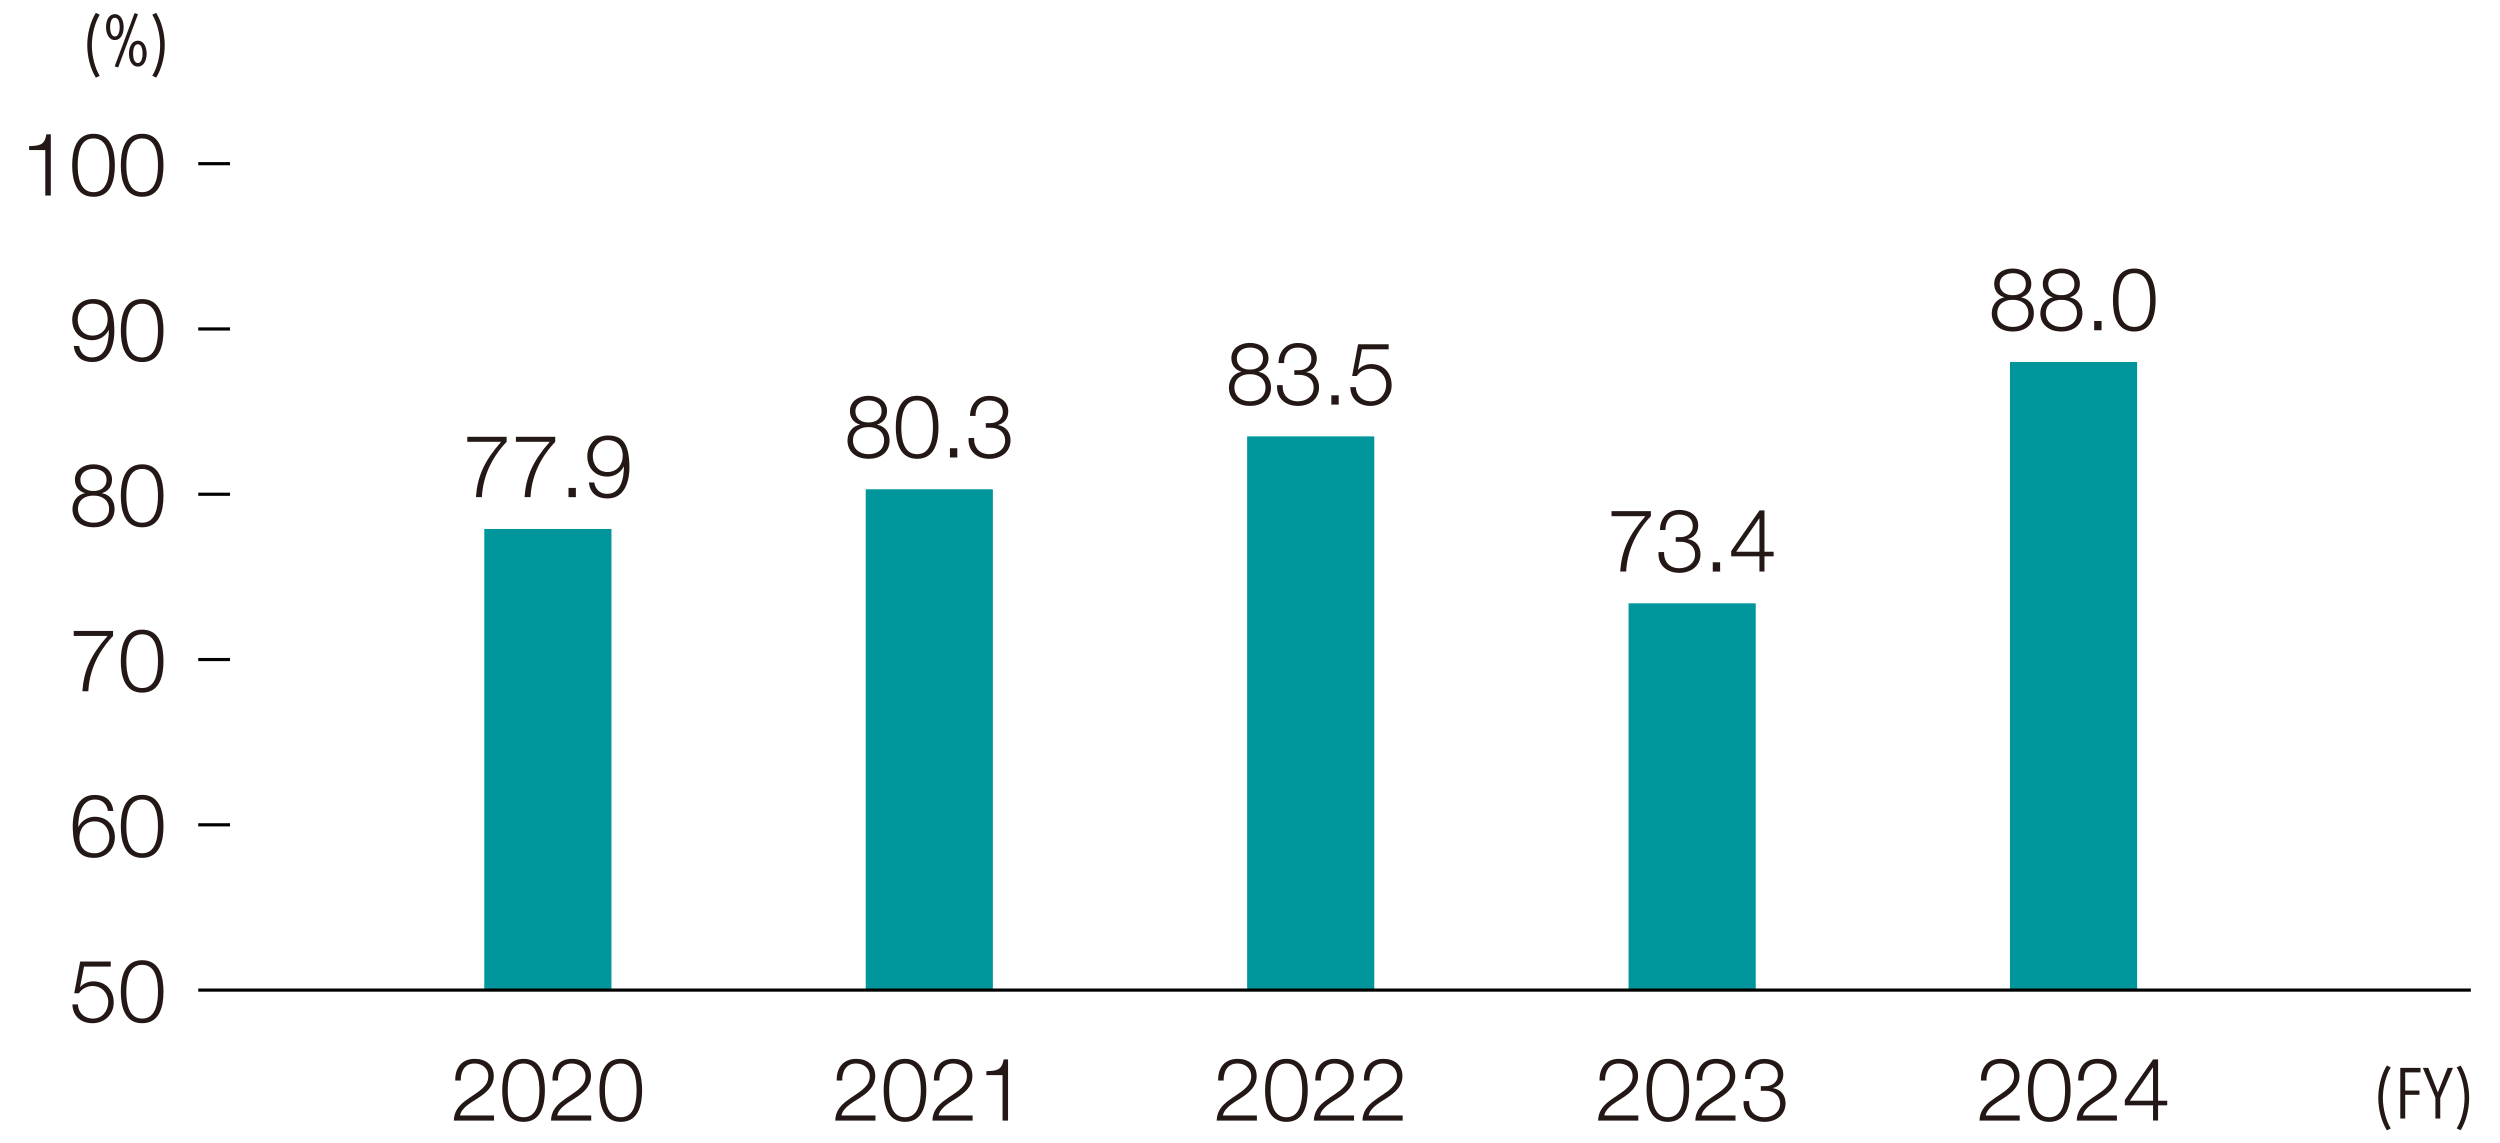 <?xml version="1.0" encoding="UTF-8"?>
<svg id="_レイヤー_1" data-name="レイヤー_1" xmlns="http://www.w3.org/2000/svg" version="1.1" viewBox="0 0 638.6 292">
  <!-- Generator: Adobe Illustrator 29.1.0, SVG Export Plug-In . SVG Version: 2.1.0 Build 142)  -->
  <defs>
    <style>
      .st0 {
        fill: #231815;
      }

      .st1 {
        fill: none;
        stroke: #000;
        stroke-miterlimit: 10;
        stroke-width: .81px;
      }

      .st2 {
        fill: #00969c;
      }
    </style>
  </defs>
  <rect class="st2" x="416" y="154.11" width="32.48" height="98.79"/>
  <rect class="st2" x="318.57" y="111.47" width="32.48" height="141.44"/>
  <rect class="st2" x="123.71" y="135.12" width="32.48" height="117.79"/>
  <rect class="st2" x="221.14" y="124.98" width="32.48" height="127.93"/>
  <rect class="st2" x="513.43" y="92.47" width="32.48" height="160.44"/>
  <g>
    <g>
      <path class="st0" d="M19.9,256.57c.07,2.17,1.7,3.62,3.84,3.62,2.41,0,3.91-1.99,3.91-4.26s-1.67-4.06-4-4.06c-1.38,0-2.72.67-3.48,1.85h-1.21l1.52-8.1h7.81v1.29h-6.83l-1,5.18.04.04c.78-.92,2.1-1.45,3.3-1.45,3.21,0,5.25,2.25,5.25,5.4s-2.43,5.29-5.42,5.29-5.07-1.83-5.13-4.8h1.41Z"/>
      <path class="st0" d="M41.76,253.31c0,3.66-.89,8.06-5.45,8.06s-5.45-4.4-5.45-8.04.89-8.06,5.45-8.06,5.45,4.4,5.45,8.04ZM32.27,253.31c0,2.72.47,6.88,4.04,6.88s4.04-4.15,4.04-6.88-.47-6.85-4.04-6.85-4.04,4.15-4.04,6.85Z"/>
    </g>
    <g>
      <path class="st0" d="M27.56,207.13c-.25-1.72-1.45-2.9-3.26-2.9-3.64,0-4.31,4.15-4.31,6.99h.04c.74-1.54,2.39-2.59,4.15-2.59,3.13,0,5.16,2.17,5.16,5.22s-2.21,5.29-5.29,5.29c-3.79,0-5.47-2.21-5.47-8.3,0-1.85.47-7.79,5.58-7.79,2.75,0,4.46,1.36,4.8,4.09h-1.41ZM20.28,213.94c0,2.21,1.18,4.02,3.91,4.02,2.23,0,3.75-1.85,3.75-4.02,0-2.28-1.38-4.13-3.77-4.13s-3.88,1.83-3.88,4.13Z"/>
      <path class="st0" d="M41.76,211.08c0,3.66-.89,8.06-5.45,8.06s-5.45-4.4-5.45-8.04.89-8.06,5.45-8.06,5.45,4.4,5.45,8.04ZM32.27,211.08c0,2.72.47,6.88,4.04,6.88s4.04-4.15,4.04-6.88-.47-6.85-4.04-6.85-4.04,4.15-4.04,6.85Z"/>
    </g>
    <g>
      <path class="st0" d="M18.83,161.16h10.05v1.29c-1.94,2.03-5.96,6.85-6.32,14.13h-1.52c.38-5.29,2.1-9.2,6.43-14.13h-8.64v-1.29Z"/>
      <path class="st0" d="M41.76,168.87c0,3.66-.89,8.06-5.45,8.06s-5.45-4.4-5.45-8.04.89-8.06,5.45-8.06,5.45,4.4,5.45,8.04ZM32.27,168.87c0,2.72.47,6.88,4.04,6.88s4.04-4.15,4.04-6.88-.47-6.85-4.04-6.85-4.04,4.15-4.04,6.85Z"/>
    </g>
    <g>
      <path class="st0" d="M26.08,125.95v.04c2.01.4,3.19,1.9,3.19,4,0,3.15-2.46,4.71-5.38,4.71s-5.38-1.56-5.38-4.71c.04-2.03,1.25-3.64,3.17-4v-.04c-1.63-.49-2.54-1.72-2.54-3.44,0-2.68,2.43-3.91,4.73-3.91s4.75,1.23,4.75,3.91c0,1.7-.96,2.97-2.54,3.44ZM27.87,129.99c0-2.25-1.88-3.44-3.97-3.39-2.14-.04-3.97,1.09-3.97,3.39s1.79,3.53,3.97,3.53,3.97-1.14,3.97-3.53ZM27.22,122.51c0-1.79-1.45-2.72-3.33-2.72-1.72,0-3.35.94-3.35,2.72,0,2.1,1.7,2.95,3.35,2.9,1.72.04,3.33-.89,3.33-2.9Z"/>
      <path class="st0" d="M41.76,126.64c0,3.66-.89,8.06-5.45,8.06s-5.45-4.4-5.45-8.04.89-8.06,5.45-8.06,5.45,4.4,5.45,8.04ZM32.27,126.64c0,2.72.47,6.88,4.04,6.88s4.04-4.15,4.04-6.88-.47-6.85-4.04-6.85-4.04,4.15-4.04,6.85Z"/>
    </g>
    <g>
      <path class="st0" d="M20.23,88.4c.25,1.72,1.45,2.9,3.26,2.9,3.64,0,4.31-4.15,4.31-6.99h-.04c-.74,1.54-2.39,2.59-4.15,2.59-3.12,0-5.16-2.17-5.16-5.22s2.21-5.29,5.29-5.29c3.79,0,5.47,2.21,5.47,8.3,0,1.85-.47,7.79-5.58,7.79-2.75,0-4.46-1.36-4.8-4.09h1.41ZM27.51,81.59c0-2.21-1.18-4.02-3.91-4.02-2.23,0-3.75,1.85-3.75,4.02,0,2.28,1.38,4.13,3.77,4.13s3.88-1.83,3.88-4.13Z"/>
      <path class="st0" d="M41.76,84.43c0,3.66-.89,8.06-5.45,8.06s-5.45-4.4-5.45-8.04.89-8.06,5.45-8.06,5.45,4.4,5.45,8.04ZM32.27,84.43c0,2.72.47,6.88,4.04,6.88s4.04-4.15,4.04-6.88-.47-6.85-4.04-6.85-4.04,4.15-4.04,6.85Z"/>
    </g>
    <g>
      <path class="st0" d="M7.44,37.32c2.46-.09,3.97-.13,4.4-3.01h1.14v15.63h-1.41v-11.61h-4.13v-1Z"/>
      <path class="st0" d="M29.34,42.21c0,3.66-.89,8.06-5.45,8.06s-5.45-4.4-5.45-8.04.89-8.06,5.45-8.06,5.45,4.4,5.45,8.04ZM19.85,42.21c0,2.72.47,6.88,4.04,6.88s4.04-4.15,4.04-6.88-.47-6.85-4.04-6.85-4.04,4.15-4.04,6.85Z"/>
      <path class="st0" d="M41.76,42.21c0,3.66-.89,8.06-5.45,8.06s-5.45-4.4-5.45-8.04.89-8.06,5.45-8.06,5.45,4.4,5.45,8.04ZM32.27,42.21c0,2.72.47,6.88,4.04,6.88s4.04-4.15,4.04-6.88-.47-6.85-4.04-6.85-4.04,4.15-4.04,6.85Z"/>
    </g>
  </g>
  <g>
    <line class="st1" x1="50.64" y1="252.91" x2="631.16" y2="252.91"/>
    <line class="st1" x1="50.64" y1="210.69" x2="58.76" y2="210.69"/>
    <line class="st1" x1="50.64" y1="168.47" x2="58.76" y2="168.47"/>
    <line class="st1" x1="50.64" y1="126.25" x2="58.76" y2="126.25"/>
    <line class="st1" x1="50.64" y1="84.03" x2="58.76" y2="84.03"/>
    <line class="st1" x1="50.64" y1="41.81" x2="58.76" y2="41.81"/>
  </g>
  <g>
    <path class="st0" d="M24.47,19.83c-.69-1.15-1.23-2.44-1.61-3.89-.38-1.45-.57-2.91-.57-4.38s.19-2.94.57-4.38c.38-1.45.91-2.75,1.61-3.89l1,.48c-.32.52-.6,1.1-.85,1.73-.25.63-.46,1.28-.63,1.95-.17.68-.3,1.36-.39,2.06-.09.7-.14,1.39-.14,2.06s.05,1.35.14,2.06c.09.7.22,1.39.39,2.06.17.68.38,1.33.63,1.95.25.63.53,1.2.85,1.73l-1,.48Z"/>
    <path class="st0" d="M31.59,6.93c0,.48-.05.92-.16,1.32-.1.41-.25.76-.44,1.05-.19.29-.42.52-.7.69-.28.16-.6.25-.95.25s-.67-.08-.94-.25c-.27-.16-.51-.39-.7-.69-.19-.29-.34-.64-.45-1.05-.1-.41-.16-.85-.16-1.32s.05-.92.15-1.32c.1-.41.24-.76.44-1.06.19-.3.43-.53.71-.69.28-.16.6-.25.95-.25s.67.08.95.25c.28.16.51.4.7.69.19.3.33.65.44,1.06.1.41.16.85.16,1.32ZM30.57,6.93c0-.69-.1-1.27-.31-1.72-.21-.45-.51-.68-.91-.68s-.72.23-.92.68c-.2.45-.3,1.02-.3,1.72s.1,1.23.3,1.69c.2.46.51.69.92.69s.71-.23.91-.69c.21-.46.31-1.02.31-1.69ZM30.19,17.23l-.9-.27,5.08-13.61.88.27-5.06,13.61ZM37.46,13.71c0,.47-.05.92-.16,1.32-.1.41-.25.76-.44,1.05-.19.29-.42.52-.7.69-.28.16-.6.25-.95.25s-.67-.08-.95-.25c-.28-.16-.52-.39-.71-.69-.19-.29-.34-.64-.45-1.05-.1-.41-.16-.85-.16-1.32s.05-.92.16-1.32c.1-.41.25-.76.45-1.06.19-.3.43-.53.71-.69.28-.16.6-.25.95-.25s.67.08.95.25c.28.16.51.4.7.69.19.3.33.65.44,1.06.1.41.16.85.16,1.32ZM36.42,13.71c0-.69-.1-1.27-.3-1.72-.2-.45-.5-.68-.9-.68s-.72.23-.92.68c-.2.45-.3,1.02-.3,1.72s.1,1.23.3,1.69c.2.46.51.69.92.69s.7-.23.9-.69c.2-.46.3-1.02.3-1.69Z"/>
    <path class="st0" d="M39.75,17.63c.25-.63.46-1.28.63-1.95.17-.68.3-1.36.39-2.06.09-.7.14-1.39.14-2.06s-.05-1.35-.14-2.06c-.09-.7-.22-1.39-.39-2.06-.17-.68-.38-1.33-.63-1.95-.25-.63-.53-1.2-.85-1.73l1-.48c.69,1.15,1.23,2.44,1.61,3.89.38,1.45.57,2.91.57,4.38s-.19,2.94-.57,4.38c-.38,1.45-.91,2.75-1.61,3.89l-1-.48c.32-.52.6-1.1.85-1.73Z"/>
  </g>
  <g>
    <path class="st0" d="M126.21,286.24h-10.29c.11-4.64,4.87-5.78,7.52-8.44.85-.87,1.29-1.7,1.29-2.95,0-2.03-1.61-3.19-3.5-3.19-2.57,0-3.57,2.05-3.53,4.35h-1.41c-.07-3.21,1.61-5.54,5-5.54,2.72,0,4.84,1.5,4.84,4.4,0,2.61-1.9,4.24-3.93,5.56-1.52,1.03-4.31,2.41-4.69,4.51h8.68v1.29Z"/>
    <path class="st0" d="M139.19,278.51c0,3.66-.89,8.06-5.45,8.06s-5.45-4.4-5.45-8.04.89-8.06,5.45-8.06,5.45,4.4,5.45,8.04ZM129.7,278.51c0,2.72.47,6.88,4.04,6.88s4.04-4.15,4.04-6.88-.47-6.85-4.04-6.85-4.04,4.15-4.04,6.85Z"/>
    <path class="st0" d="M151.04,286.24h-10.29c.11-4.64,4.87-5.78,7.52-8.44.85-.87,1.29-1.7,1.29-2.95,0-2.03-1.61-3.19-3.5-3.19-2.57,0-3.57,2.05-3.53,4.35h-1.41c-.07-3.21,1.61-5.54,5-5.54,2.72,0,4.84,1.5,4.84,4.4,0,2.61-1.9,4.24-3.93,5.56-1.52,1.03-4.31,2.41-4.69,4.51h8.68v1.29Z"/>
    <path class="st0" d="M164.02,278.51c0,3.66-.89,8.06-5.45,8.06s-5.45-4.4-5.45-8.04.89-8.06,5.45-8.06,5.45,4.4,5.45,8.04ZM154.53,278.51c0,2.72.47,6.88,4.04,6.88s4.04-4.15,4.04-6.88-.47-6.85-4.04-6.85-4.04,4.15-4.04,6.85Z"/>
  </g>
  <g>
    <path class="st0" d="M223.65,286.24h-10.29c.11-4.64,4.87-5.78,7.52-8.44.85-.87,1.29-1.7,1.29-2.95,0-2.03-1.61-3.19-3.5-3.19-2.57,0-3.57,2.05-3.53,4.35h-1.41c-.07-3.21,1.61-5.54,5-5.54,2.72,0,4.84,1.5,4.84,4.4,0,2.61-1.9,4.24-3.93,5.56-1.52,1.03-4.31,2.41-4.69,4.51h8.68v1.29Z"/>
    <path class="st0" d="M236.62,278.51c0,3.66-.89,8.06-5.45,8.06s-5.45-4.4-5.45-8.04.89-8.06,5.45-8.06,5.45,4.4,5.45,8.04ZM227.13,278.51c0,2.72.47,6.88,4.04,6.88s4.04-4.15,4.04-6.88-.47-6.85-4.04-6.85-4.04,4.15-4.04,6.85Z"/>
    <path class="st0" d="M248.47,286.24h-10.29c.11-4.64,4.87-5.78,7.52-8.44.85-.87,1.29-1.7,1.29-2.95,0-2.03-1.61-3.19-3.5-3.19-2.57,0-3.57,2.05-3.53,4.35h-1.41c-.07-3.21,1.61-5.54,5-5.54,2.72,0,4.84,1.5,4.84,4.4,0,2.61-1.9,4.24-3.93,5.56-1.52,1.03-4.31,2.41-4.69,4.51h8.68v1.29Z"/>
    <path class="st0" d="M251.96,273.62c2.46-.09,3.97-.13,4.4-3.01h1.14v15.63h-1.41v-11.61h-4.13v-1Z"/>
  </g>
  <g>
    <path class="st0" d="M119.36,111.57h10.05v1.29c-1.94,2.03-5.96,6.85-6.32,14.13h-1.52c.38-5.29,2.1-9.2,6.43-14.13h-8.64v-1.29Z"/>
    <path class="st0" d="M131.78,111.57h10.05v1.29c-1.94,2.03-5.96,6.85-6.32,14.13h-1.52c.38-5.29,2.1-9.2,6.43-14.13h-8.64v-1.29Z"/>
    <path class="st0" d="M145.22,127v-2.37h1.88v2.37h-1.88Z"/>
    <path class="st0" d="M151.8,123.25c.25,1.72,1.45,2.9,3.26,2.9,3.64,0,4.31-4.15,4.31-6.99h-.04c-.74,1.54-2.39,2.59-4.15,2.59-3.12,0-5.16-2.17-5.16-5.22s2.21-5.29,5.29-5.29c3.79,0,5.47,2.21,5.47,8.3,0,1.85-.47,7.79-5.58,7.79-2.75,0-4.46-1.36-4.8-4.09h1.41ZM159.08,116.44c0-2.21-1.18-4.02-3.91-4.02-2.23,0-3.75,1.85-3.75,4.02,0,2.28,1.38,4.13,3.77,4.13s3.88-1.83,3.88-4.13Z"/>
  </g>
  <g>
    <path class="st0" d="M224.05,108.45v.04c2.01.4,3.19,1.9,3.19,4,0,3.15-2.46,4.71-5.38,4.71s-5.38-1.56-5.38-4.71c.04-2.03,1.25-3.64,3.17-4v-.04c-1.63-.49-2.54-1.72-2.54-3.44,0-2.68,2.43-3.91,4.73-3.91s4.75,1.23,4.75,3.91c0,1.7-.96,2.97-2.54,3.44ZM225.83,112.49c0-2.25-1.88-3.44-3.97-3.39-2.14-.04-3.97,1.09-3.97,3.39s1.79,3.53,3.97,3.53,3.97-1.14,3.97-3.53ZM225.19,105.01c0-1.79-1.45-2.72-3.33-2.72-1.72,0-3.35.94-3.35,2.72,0,2.1,1.7,2.95,3.35,2.9,1.72.04,3.33-.89,3.33-2.9Z"/>
    <path class="st0" d="M239.72,109.14c0,3.66-.89,8.06-5.45,8.06s-5.45-4.4-5.45-8.04.89-8.06,5.45-8.06,5.45,4.4,5.45,8.04ZM230.23,109.14c0,2.72.47,6.88,4.04,6.88s4.04-4.15,4.04-6.88-.47-6.85-4.04-6.85-4.04,4.15-4.04,6.85Z"/>
    <path class="st0" d="M242.65,116.86v-2.37h1.88v2.37h-1.88Z"/>
    <path class="st0" d="M248.83,111.89c-.09,2.48,1.38,4.13,3.91,4.13,2.05,0,4-1.23,4-3.46s-1.67-3.3-3.75-3.3h-1.18v-1.18h1.18c1.45.02,3.17-.87,3.17-2.83s-1.54-2.95-3.42-2.95c-2.34,0-3.59,1.63-3.55,3.95h-1.41c.02-2.95,1.9-5.13,4.93-5.13,2.46,0,4.84,1.21,4.84,3.97,0,1.7-.96,3.06-2.63,3.46v.04c2.03.33,3.21,1.81,3.21,3.86,0,3.06-2.5,4.75-5.38,4.75-3.24,0-5.56-1.96-5.34-5.31h1.41Z"/>
  </g>
  <g>
    <path class="st0" d="M321.08,286.24h-10.29c.11-4.64,4.87-5.78,7.52-8.44.85-.87,1.29-1.7,1.29-2.95,0-2.03-1.61-3.19-3.5-3.19-2.57,0-3.57,2.05-3.53,4.35h-1.41c-.07-3.21,1.61-5.54,5-5.54,2.72,0,4.84,1.5,4.84,4.4,0,2.61-1.9,4.24-3.93,5.56-1.52,1.03-4.31,2.41-4.69,4.51h8.68v1.29Z"/>
    <path class="st0" d="M334.05,278.51c0,3.66-.89,8.06-5.45,8.06s-5.45-4.4-5.45-8.04.89-8.06,5.45-8.06,5.45,4.4,5.45,8.04ZM324.56,278.51c0,2.72.47,6.88,4.04,6.88s4.04-4.15,4.04-6.88-.47-6.85-4.04-6.85-4.04,4.15-4.04,6.85Z"/>
    <path class="st0" d="M345.9,286.24h-10.29c.11-4.64,4.87-5.78,7.52-8.44.85-.87,1.29-1.7,1.29-2.95,0-2.03-1.61-3.19-3.5-3.19-2.57,0-3.57,2.05-3.53,4.35h-1.41c-.07-3.21,1.61-5.54,5-5.54,2.72,0,4.84,1.5,4.84,4.4,0,2.61-1.9,4.24-3.93,5.56-1.52,1.03-4.31,2.41-4.69,4.51h8.68v1.29Z"/>
    <path class="st0" d="M358.32,286.24h-10.29c.11-4.64,4.87-5.78,7.52-8.44.85-.87,1.29-1.7,1.29-2.95,0-2.03-1.61-3.19-3.5-3.19-2.57,0-3.57,2.05-3.53,4.35h-1.41c-.07-3.21,1.61-5.54,5-5.54,2.72,0,4.84,1.5,4.84,4.4,0,2.61-1.9,4.24-3.93,5.56-1.52,1.03-4.31,2.41-4.69,4.51h8.68v1.29Z"/>
  </g>
  <g>
    <path class="st0" d="M321.48,94.94v.04c2.01.4,3.19,1.9,3.19,4,0,3.15-2.46,4.71-5.38,4.71s-5.38-1.56-5.38-4.71c.04-2.03,1.25-3.64,3.17-4v-.04c-1.63-.49-2.54-1.72-2.54-3.44,0-2.68,2.43-3.91,4.73-3.91s4.76,1.23,4.76,3.91c0,1.7-.96,2.97-2.54,3.44ZM323.26,98.98c0-2.25-1.88-3.44-3.97-3.39-2.14-.04-3.97,1.09-3.97,3.39s1.79,3.53,3.97,3.53,3.97-1.14,3.97-3.53ZM322.62,91.5c0-1.79-1.45-2.72-3.33-2.72-1.72,0-3.35.94-3.35,2.72,0,2.1,1.7,2.95,3.35,2.9,1.72.04,3.33-.89,3.33-2.9Z"/>
    <path class="st0" d="M327.64,98.38c-.09,2.48,1.38,4.13,3.91,4.13,2.05,0,4-1.23,4-3.46s-1.67-3.3-3.75-3.3h-1.18v-1.18h1.18c1.45.02,3.17-.87,3.17-2.83s-1.54-2.95-3.42-2.95c-2.34,0-3.59,1.63-3.55,3.95h-1.41c.02-2.95,1.9-5.13,4.93-5.13,2.46,0,4.84,1.21,4.84,3.97,0,1.7-.96,3.06-2.63,3.46v.04c2.03.33,3.21,1.81,3.21,3.86,0,3.06-2.5,4.75-5.38,4.75-3.24,0-5.56-1.96-5.34-5.31h1.41Z"/>
    <path class="st0" d="M340.08,103.35v-2.37h1.88v2.37h-1.88Z"/>
    <path class="st0" d="M346.33,98.89c.07,2.17,1.7,3.62,3.84,3.62,2.41,0,3.91-1.99,3.91-4.26s-1.67-4.06-4-4.06c-1.38,0-2.72.67-3.48,1.85h-1.21l1.52-8.1h7.81v1.29h-6.83l-1,5.18.04.04c.78-.92,2.1-1.45,3.3-1.45,3.21,0,5.25,2.25,5.25,5.4s-2.43,5.29-5.42,5.29-5.07-1.83-5.13-4.8h1.41Z"/>
  </g>
  <g>
    <path class="st0" d="M418.51,286.24h-10.29c.11-4.64,4.87-5.78,7.52-8.44.85-.87,1.29-1.7,1.29-2.95,0-2.03-1.61-3.19-3.5-3.19-2.57,0-3.57,2.05-3.53,4.35h-1.41c-.07-3.21,1.61-5.54,5-5.54,2.72,0,4.84,1.5,4.84,4.4,0,2.61-1.9,4.24-3.93,5.56-1.52,1.03-4.31,2.41-4.69,4.51h8.68v1.29Z"/>
    <path class="st0" d="M431.48,278.51c0,3.66-.89,8.06-5.45,8.06s-5.45-4.4-5.45-8.04.89-8.06,5.45-8.06,5.45,4.4,5.45,8.04ZM421.99,278.51c0,2.72.47,6.88,4.04,6.88s4.04-4.15,4.04-6.88-.47-6.85-4.04-6.85-4.04,4.15-4.04,6.85Z"/>
    <path class="st0" d="M443.34,286.24h-10.29c.11-4.64,4.87-5.78,7.52-8.44.85-.87,1.29-1.7,1.29-2.95,0-2.03-1.61-3.19-3.5-3.19-2.57,0-3.57,2.05-3.53,4.35h-1.41c-.07-3.21,1.61-5.54,5-5.54,2.72,0,4.84,1.5,4.84,4.4,0,2.61-1.9,4.24-3.93,5.56-1.52,1.03-4.31,2.41-4.69,4.51h8.68v1.29Z"/>
    <path class="st0" d="M446.8,281.26c-.09,2.48,1.38,4.13,3.91,4.13,2.05,0,4-1.23,4-3.46s-1.67-3.3-3.75-3.3h-1.18v-1.18h1.18c1.45.02,3.17-.87,3.17-2.83s-1.54-2.95-3.42-2.95c-2.34,0-3.59,1.63-3.55,3.95h-1.41c.02-2.95,1.9-5.13,4.93-5.13,2.46,0,4.84,1.21,4.84,3.97,0,1.7-.96,3.06-2.63,3.46v.04c2.03.33,3.21,1.81,3.21,3.86,0,3.06-2.5,4.75-5.38,4.75-3.24,0-5.56-1.96-5.34-5.31h1.41Z"/>
  </g>
  <g>
    <path class="st0" d="M411.65,130.57h10.05v1.29c-1.94,2.03-5.96,6.85-6.32,14.13h-1.52c.38-5.29,2.1-9.2,6.43-14.13h-8.64v-1.29Z"/>
    <path class="st0" d="M425.07,141.02c-.09,2.48,1.38,4.13,3.91,4.13,2.05,0,4-1.23,4-3.46s-1.67-3.3-3.75-3.3h-1.18v-1.18h1.18c1.45.02,3.17-.87,3.17-2.83s-1.54-2.95-3.42-2.95c-2.34,0-3.59,1.63-3.55,3.95h-1.41c.02-2.95,1.9-5.13,4.93-5.13,2.46,0,4.84,1.21,4.84,3.97,0,1.7-.96,3.06-2.63,3.46v.04c2.03.33,3.21,1.81,3.21,3.86,0,3.06-2.5,4.75-5.38,4.75-3.24,0-5.56-1.96-5.34-5.31h1.41Z"/>
    <path class="st0" d="M437.51,146v-2.37h1.88v2.37h-1.88Z"/>
    <path class="st0" d="M442.22,140.75l7.23-10.38h1.27v10.56h2.34v1.18h-2.34v3.88h-1.29v-3.88h-7.21v-1.36ZM449.43,140.93v-8.51h-.04l-5.89,8.51h5.94Z"/>
  </g>
  <g>
    <path class="st0" d="M515.94,286.24h-10.29c.11-4.64,4.87-5.78,7.52-8.44.85-.87,1.29-1.7,1.29-2.95,0-2.03-1.61-3.19-3.5-3.19-2.57,0-3.57,2.05-3.53,4.35h-1.41c-.07-3.21,1.61-5.54,5-5.54,2.72,0,4.84,1.5,4.84,4.4,0,2.61-1.9,4.24-3.93,5.56-1.52,1.03-4.31,2.41-4.69,4.51h8.68v1.29Z"/>
    <path class="st0" d="M528.91,278.51c0,3.66-.89,8.06-5.45,8.06s-5.45-4.4-5.45-8.04.89-8.06,5.45-8.06,5.45,4.4,5.45,8.04ZM519.42,278.51c0,2.72.47,6.88,4.04,6.88s4.04-4.15,4.04-6.88-.47-6.85-4.04-6.85-4.04,4.15-4.04,6.85Z"/>
    <path class="st0" d="M540.77,286.24h-10.29c.11-4.64,4.87-5.78,7.52-8.44.85-.87,1.29-1.7,1.29-2.95,0-2.03-1.61-3.19-3.5-3.19-2.57,0-3.57,2.05-3.53,4.35h-1.41c-.07-3.21,1.61-5.54,5-5.54,2.72,0,4.84,1.5,4.84,4.4,0,2.61-1.9,4.24-3.93,5.56-1.52,1.03-4.31,2.41-4.69,4.51h8.68v1.29Z"/>
    <path class="st0" d="M542.76,280.99l7.23-10.38h1.27v10.56h2.34v1.18h-2.34v3.88h-1.29v-3.88h-7.21v-1.36ZM549.97,281.17v-8.5h-.04l-5.89,8.5h5.94Z"/>
  </g>
  <g>
    <path class="st0" d="M516.34,75.94v.04c2.01.4,3.19,1.9,3.19,4,0,3.15-2.46,4.71-5.38,4.71s-5.38-1.56-5.38-4.71c.04-2.03,1.25-3.64,3.17-4v-.04c-1.63-.49-2.54-1.72-2.54-3.44,0-2.68,2.43-3.91,4.73-3.91s4.75,1.23,4.75,3.91c0,1.7-.96,2.97-2.54,3.44ZM518.13,79.98c0-2.25-1.88-3.44-3.97-3.39-2.14-.04-3.97,1.09-3.97,3.39s1.79,3.53,3.97,3.53,3.97-1.14,3.97-3.53ZM517.48,72.5c0-1.79-1.45-2.72-3.33-2.72-1.72,0-3.35.94-3.35,2.72,0,2.1,1.7,2.95,3.35,2.9,1.72.04,3.33-.89,3.33-2.9Z"/>
    <path class="st0" d="M528.75,75.94v.04c2.01.4,3.19,1.9,3.19,4,0,3.15-2.46,4.71-5.38,4.71s-5.38-1.56-5.38-4.71c.04-2.03,1.25-3.64,3.17-4v-.04c-1.63-.49-2.54-1.72-2.54-3.44,0-2.68,2.43-3.91,4.73-3.91s4.75,1.23,4.75,3.91c0,1.7-.96,2.97-2.54,3.44ZM530.54,79.98c0-2.25-1.88-3.44-3.97-3.39-2.14-.04-3.97,1.09-3.97,3.39s1.79,3.53,3.97,3.53,3.97-1.14,3.97-3.53ZM529.89,72.5c0-1.79-1.45-2.72-3.33-2.72-1.72,0-3.35.94-3.35,2.72,0,2.1,1.7,2.95,3.35,2.9,1.72.04,3.33-.89,3.33-2.9Z"/>
    <path class="st0" d="M534.94,84.36v-2.37h1.88v2.37h-1.88Z"/>
    <path class="st0" d="M550.63,76.63c0,3.66-.89,8.06-5.45,8.06s-5.45-4.4-5.45-8.04.89-8.06,5.45-8.06,5.45,4.4,5.45,8.04ZM541.15,76.63c0,2.72.47,6.88,4.04,6.88s4.04-4.15,4.04-6.88-.47-6.85-4.04-6.85-4.04,4.15-4.04,6.85Z"/>
  </g>
  <g>
    <path class="st0" d="M609.69,288.72c-.69-1.15-1.23-2.44-1.61-3.89-.38-1.45-.57-2.91-.57-4.38s.19-2.93.57-4.38c.38-1.45.91-2.75,1.61-3.89l1,.48c-.32.52-.6,1.1-.85,1.73-.25.63-.46,1.28-.63,1.95-.17.68-.3,1.36-.39,2.06-.09.7-.14,1.39-.14,2.05s.05,1.36.14,2.06c.09.7.22,1.39.39,2.06.17.68.38,1.33.63,1.95.25.63.53,1.2.85,1.73l-1,.48Z"/>
    <path class="st0" d="M614.39,273.92v4.64h3.64v1.1h-3.64v6.05h-1.26v-12.93h5.17v1.15h-3.91Z"/>
    <path class="st0" d="M623.34,280.39v5.32h-1.24v-5.32l-3.21-7.62h1.39l2.45,6.3,2.5-6.3h1.37l-3.25,7.62Z"/>
    <path class="st0" d="M628.39,286.52c.25-.63.46-1.28.63-1.95.17-.68.3-1.36.39-2.06.09-.7.14-1.38.14-2.06s-.04-1.35-.14-2.05c-.09-.7-.22-1.39-.39-2.06-.17-.68-.38-1.33-.63-1.95-.25-.63-.53-1.2-.85-1.73l1-.48c.69,1.15,1.23,2.44,1.61,3.89.38,1.45.57,2.91.57,4.38s-.19,2.94-.57,4.38c-.38,1.45-.91,2.75-1.61,3.89l-1-.48c.32-.52.6-1.1.85-1.73Z"/>
  </g>
</svg>